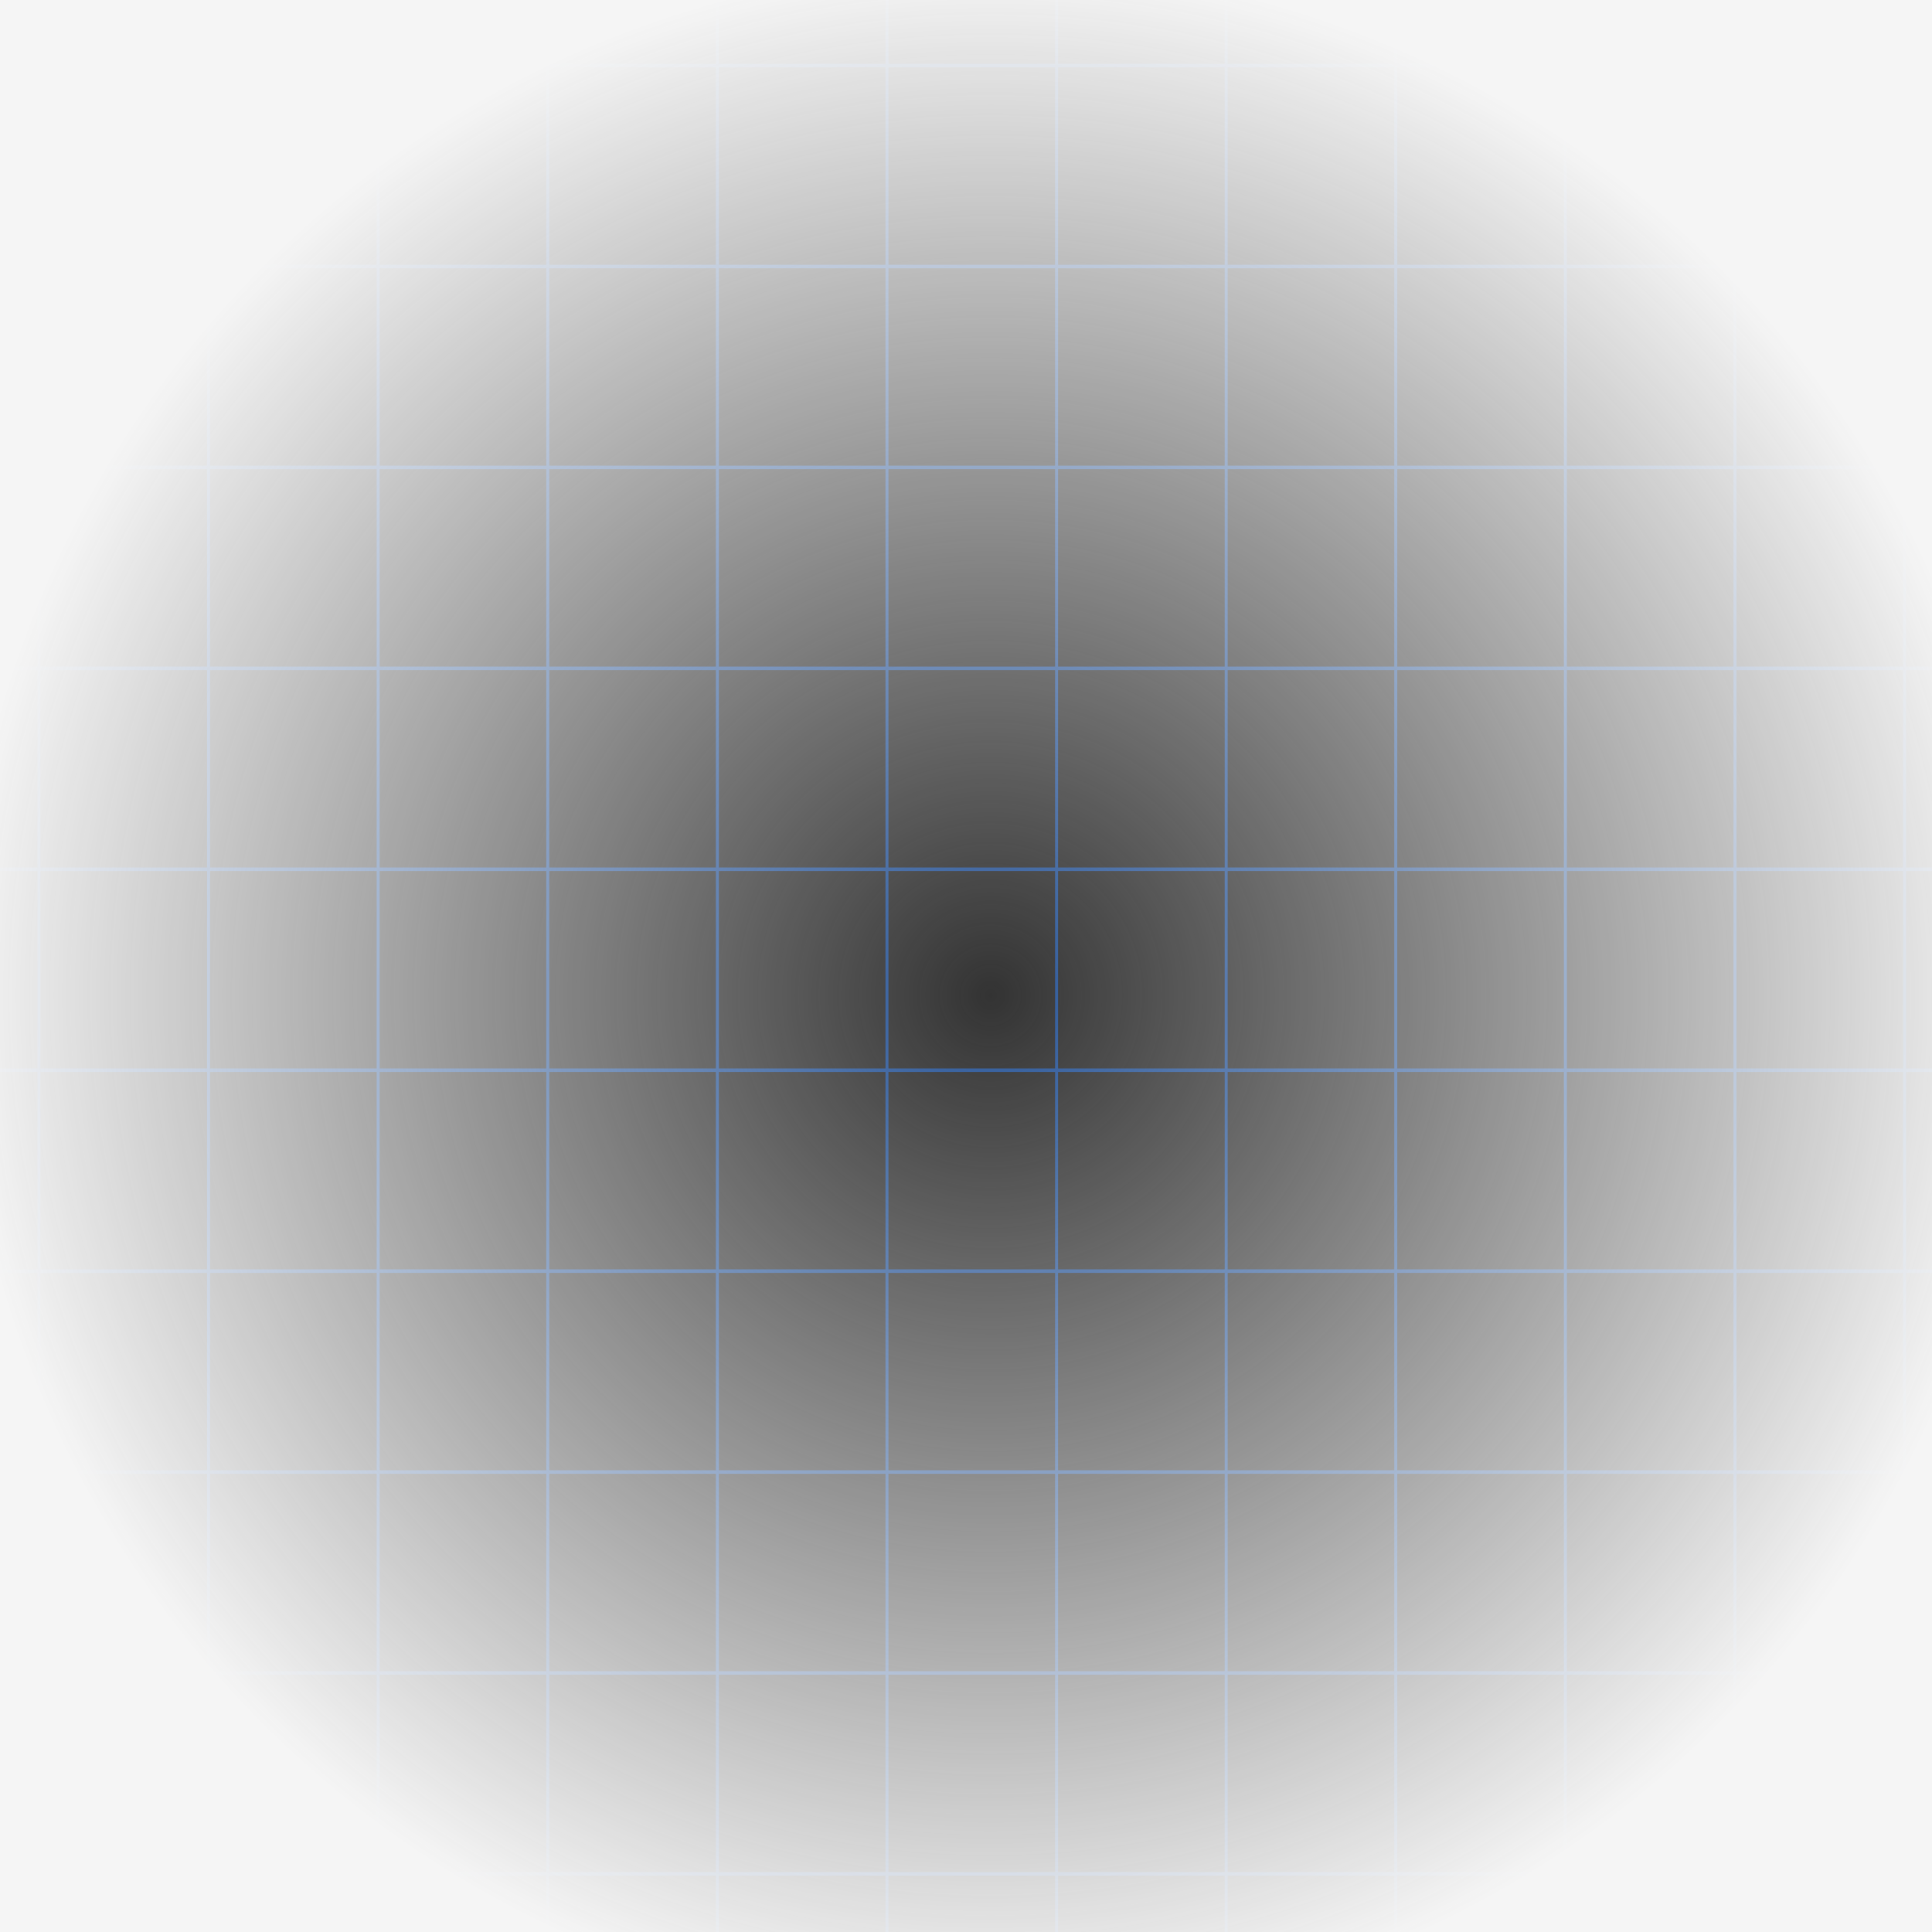 <svg width="692" height="692" viewBox="0 0 692 692" fill="none" xmlns="http://www.w3.org/2000/svg">
<rect x="0" y="0" width="692" height="692" fill="#333333" stroke="none"/>
<g clip-path="url(#clip0_45_12)">
<path opacity="0.5" d="M382.714 1020.27H-585V1019.01H-533.311V959.667H-583.934V958.404H-533.311V887.702H-583.934V886.44H-533.311V815.737H-583.934V814.475H-533.311V743.773H-583.934V742.51H-533.311V671.808H-583.934V670.546H-533.311V599.844H-583.934V598.581H-533.311V527.879H-583.934V526.617H-533.311V455.914H-583.934V454.652H-533.311V383.95H-583.934V382.687H-533.311V311.985H-583.934V310.723H-533.311V240.021H-583.934V238.758H-533.311V168.056H-583.934V166.794H-533.311V96.091H-583.934V94.829H-533.311V24.127H-583.934V22.864H-533.311V-47.838H-583.934V-49.1H-533.311V-119.802H-583.934V-121.065H-533.311V-191.767H-583.934V-193.029H-533.311V-253H-532.245V-193.029H-472.563V-253H-471.497V-193.029H-411.815V-253H-410.749V-193.029H-351.067V-253H-350.001V-193.029H-290.319V-253H-289.253V-193.029H-229.571V-253H-228.505V-193.029H-168.823V-253H-167.757V-193.029H-108.074V-253H-107.009V-193.029H-47.326V-253H-46.261V-193.029H13.422V-253H14.487V-193.029H74.17V-253H75.236V-193.029H134.918V-253H135.984V-193.029H195.666V-253H196.732V-193.029H256.414V-253H257.48V-193.029H317.162V-253H318.228V-193.029H377.91V-253H378.976V-193.029H438.658V-253H439.724V-193.029H499.406V-253H500.472V-193.029H560.154V-253H561.22V-193.029H620.902V-253H621.968V-193.029H681.65V-253H682.716V-193.029H742.398V-253H743.464V-193.029H803.146V-253H804.212V-193.029H863.894V-253H864.96V-193.029H924.642V-253H925.708V-193.029H985.391V-253H986.456V-193.029H1046.14V-253H1047.2V-193.029H1106.89V-253H1107.95V-193.029H1167.63V-253H1168.7V-193.029H1228.38V-253H1229.45V-193.029H1289.13V-253H1290.2V-193.029H1349.88V-253H1350.94V-193.029H1410.63V-253H1411.69V-193.029H1462.4V-191.767H1411.69V-121.065H1462.4V-119.802H1411.69V-49.1H1462.4V-47.838H1411.69V22.864H1462.4V24.127H1411.69V94.829H1462.4V96.091H1411.69V166.794H1462.4V168.056H1411.69V238.758H1462.4V240.021H1411.69V310.723H1462.4V311.985H1411.69V382.687H1462.4V383.95H1411.69V454.652H1462.4V455.914H1411.69V526.617H1462.4V527.879H1411.69V598.581H1462.4V599.844H1411.69V670.546H1462.4V671.808H1411.69V742.51H1462.4V743.773H1411.69V814.475H1462.4V815.737H1411.69V886.44H1462.4V887.702H1411.69V958.404H1462.4V959.667H1411.69V1019.01H1461.33V1020.27H382.714ZM1410.63 1019.01V959.667H1350.94V1019.01H1410.63ZM1349.88 1019.01V959.667H1290.2V1019.01H1349.88ZM1289.13 1019.01V959.667H1229.45V1019.01H1289.13ZM1228.38 1019.01V959.667H1168.7V1019.01H1228.38ZM1167.63 1019.01V959.667H1107.95V1019.01H1167.63ZM1106.89 1019.01V959.667H1047.2V1019.01H1106.89ZM1046.14 1019.01V959.667H986.455V1019.01H1046.14ZM985.389 1019.01V959.667H925.707V1019.01H985.389ZM924.641 1019.01V959.667H864.959V1019.01H924.641ZM863.893 1019.01V959.667H804.211V1019.01H863.893ZM803.145 1019.01V959.667H743.463V1019.01H803.145ZM742.397 1019.01V959.667H682.715V1019.01H742.397ZM681.649 1019.01V959.667H621.967V1019.01H681.649ZM620.901 1019.01V959.667H561.219V1019.01H620.901ZM560.153 1019.01V959.667H500.471V1019.01H560.153ZM499.405 1019.01V959.667H439.723V1019.01H499.405ZM438.657 1019.01V959.667H378.975V1019.01H438.657ZM377.909 1019.01V959.667H318.227V1019.01H377.909ZM317.161 1019.01V959.667H257.479V1019.01H317.161ZM256.413 1019.01V959.667H196.731V1019.01H256.413ZM195.665 1019.01V959.667H135.982V1019.01H195.665ZM134.917 1019.01V959.667H75.234V1019.01H134.917ZM74.169 1019.01V959.667H14.486V1019.01H74.169ZM13.421 1019.01V959.667H-46.262V1019.01H13.421ZM-47.328 1019.01V959.667H-107.01V1019.01H-47.328ZM-108.076 1019.01V959.667H-167.758V1019.01H-108.076ZM-168.824 1019.01V959.667H-228.506V1019.01H-168.824ZM-229.572 1019.01V959.667H-289.254V1019.01H-229.572ZM-290.32 1019.01V959.667H-350.002V1019.01H-290.32ZM-351.068 1019.01V959.667H-410.75V1019.01H-351.068ZM-411.816 1019.01V959.667H-471.498V1019.01H-411.816ZM-472.564 1019.01V959.667H-532.246V1019.01H-472.564ZM1410.63 958.404V887.702H1350.94V958.404H1410.63ZM1349.88 958.404V887.702H1290.2V958.404H1349.88ZM1289.13 958.404V887.702H1229.45V958.404H1289.13ZM1228.38 958.404V887.702H1168.7V958.404H1228.38ZM1167.63 958.404V887.702H1107.95V958.404H1167.63ZM1106.89 958.404V887.702H1047.2V958.404H1106.89ZM1046.14 958.404V887.702H986.455V958.404H1046.14ZM985.389 958.404V887.702H925.707V958.404H985.389ZM924.641 958.404V887.702H864.959V958.404H924.641ZM863.893 958.404V887.702H804.211V958.404H863.893ZM803.145 958.404V887.702H743.463V958.404H803.145ZM742.397 958.404V887.702H682.715V958.404H742.397ZM681.649 958.404V887.702H621.967V958.404H681.649ZM620.901 958.404V887.702H561.219V958.404H620.901ZM560.153 958.404V887.702H500.471V958.404H560.153ZM499.405 958.404V887.702H439.723V958.404H499.405ZM438.657 958.404V887.702H378.975V958.404H438.657ZM377.909 958.404V887.702H318.227V958.404H377.909ZM317.161 958.404V887.702H257.479V958.404H317.161ZM256.413 958.404V887.702H196.731V958.404H256.413ZM195.665 958.404V887.702H135.982V958.404H195.665ZM134.917 958.404V887.702H75.234V958.404H134.917ZM74.169 958.404V887.702H14.486V958.404H74.169ZM13.421 958.404V887.702H-46.262V958.404H13.421ZM-47.328 958.404V887.702H-107.01V958.404H-47.328ZM-108.076 958.404V887.702H-167.758V958.404H-108.076ZM-168.824 958.404V887.702H-228.506V958.404H-168.824ZM-229.572 958.404V887.702H-289.254V958.404H-229.572ZM-290.32 958.404V887.702H-350.002V958.404H-290.32ZM-351.068 958.404V887.702H-410.75V958.404H-351.068ZM-411.816 958.404V887.702H-471.498V958.404H-411.816ZM-472.564 958.404V887.702H-532.246V958.404H-472.564ZM1410.63 886.44V815.737H1350.94V886.44H1410.63ZM1349.88 886.44V815.737H1290.2V886.44H1349.88ZM1289.13 886.44V815.737H1229.45V886.44H1289.13ZM1228.38 886.44V815.737H1168.7V886.44H1228.38ZM1167.63 886.44V815.737H1107.95V886.44H1167.63ZM1106.89 886.44V815.737H1047.2V886.44H1106.89ZM1046.14 886.44V815.737H986.455V886.44H1046.14ZM985.389 886.44V815.737H925.707V886.44H985.389ZM924.641 886.44V815.737H864.959V886.44H924.641ZM863.893 886.44V815.737H804.211V886.44H863.893ZM803.145 886.44V815.737H743.463V886.44H803.145ZM742.397 886.44V815.737H682.715V886.44H742.397ZM681.649 886.44V815.737H621.967V886.44H681.649ZM620.901 886.44V815.737H561.219V886.44H620.901ZM560.153 886.44V815.737H500.471V886.44H560.153ZM499.405 886.44V815.737H439.723V886.44H499.405ZM438.657 886.44V815.737H378.975V886.44H438.657ZM377.909 886.44V815.737H318.227V886.44H377.909ZM317.161 886.44V815.737H257.479V886.44H317.161ZM256.413 886.44V815.737H196.731V886.44H256.413ZM195.665 886.44V815.737H135.982V886.44H195.665ZM134.917 886.44V815.737H75.234V886.44H134.917ZM74.169 886.44V815.737H14.486V886.44H74.169ZM13.421 886.44V815.737H-46.262V886.44H13.421ZM-47.328 886.44V815.737H-107.01V886.44H-47.328ZM-108.076 886.44V815.737H-167.758V886.44H-108.076ZM-168.824 886.44V815.737H-228.506V886.44H-168.824ZM-229.572 886.44V815.737H-289.254V886.44H-229.572ZM-290.32 886.44V815.737H-350.002V886.44H-290.32ZM-351.068 886.44V815.737H-410.75V886.44H-351.068ZM-411.816 886.44V815.737H-471.498V886.44H-411.816ZM-472.564 886.44V815.737H-532.246V886.44H-472.564ZM1410.63 814.475V743.773H1350.94V814.475H1410.63ZM1349.88 814.475V743.773H1290.2V814.475H1349.88ZM1289.13 814.475V743.773H1229.45V814.475H1289.13ZM1228.38 814.475V743.773H1168.7V814.475H1228.38ZM1167.63 814.475V743.773H1107.95V814.475H1167.63ZM1106.89 814.475V743.773H1047.2V814.475H1106.89ZM1046.14 814.475V743.773H986.455V814.475H1046.14ZM985.389 814.475V743.773H925.707V814.475H985.389ZM924.641 814.475V743.773H864.959V814.475H924.641ZM863.893 814.475V743.773H804.211V814.475H863.893ZM803.145 814.475V743.773H743.463V814.475H803.145ZM742.397 814.475V743.773H682.715V814.475H742.397ZM681.649 814.475V743.773H621.967V814.475H681.649ZM620.901 814.475V743.773H561.219V814.475H620.901ZM560.153 814.475V743.773H500.471V814.475H560.153ZM499.405 814.475V743.773H439.723V814.475H499.405ZM438.657 814.475V743.773H378.975V814.475H438.657ZM377.909 814.475V743.773H318.227V814.475H377.909ZM317.161 814.475V743.773H257.479V814.475H317.161ZM256.413 814.475V743.773H196.731V814.475H256.413ZM195.665 814.475V743.773H135.982V814.475H195.665ZM134.917 814.475V743.773H75.234V814.475H134.917ZM74.169 814.475V743.773H14.486V814.475H74.169ZM13.421 814.475V743.773H-46.262V814.475H13.421ZM-47.328 814.475V743.773H-107.01V814.475H-47.328ZM-108.076 814.475V743.773H-167.758V814.475H-108.076ZM-168.824 814.475V743.773H-228.506V814.475H-168.824ZM-229.572 814.475V743.773H-289.254V814.475H-229.572ZM-290.32 814.475V743.773H-350.002V814.475H-290.32ZM-351.068 814.475V743.773H-410.75V814.475H-351.068ZM-411.816 814.475V743.773H-471.498V814.475H-411.816ZM-472.564 814.475V743.773H-532.246V814.475H-472.564ZM1410.63 742.51V671.808H1350.94V742.51H1410.63ZM1349.88 742.51V671.808H1290.2V742.51H1349.88ZM1289.13 742.51V671.808H1229.45V742.51H1289.13ZM1228.38 742.51V671.808H1168.7V742.51H1228.38ZM1167.63 742.51V671.808H1107.95V742.51H1167.63ZM1106.89 742.51V671.808H1047.2V742.51H1106.89ZM1046.14 742.51V671.808H986.455V742.51H1046.14ZM985.389 742.51V671.808H925.707V742.51H985.389ZM924.641 742.51V671.808H864.959V742.51H924.641ZM863.893 742.51V671.808H804.211V742.51H863.893ZM803.145 742.51V671.808H743.463V742.51H803.145ZM742.397 742.51V671.808H682.715V742.51H742.397ZM681.649 742.51V671.808H621.967V742.51H681.649ZM620.901 742.51V671.808H561.219V742.51H620.901ZM560.153 742.51V671.808H500.471V742.51H560.153ZM499.405 742.51V671.808H439.723V742.51H499.405ZM438.657 742.51V671.808H378.975V742.51H438.657ZM377.909 742.51V671.808H318.227V742.51H377.909ZM317.161 742.51V671.808H257.479V742.51H317.161ZM256.413 742.51V671.808H196.731V742.51H256.413ZM195.665 742.51V671.808H135.982V742.51H195.665ZM134.917 742.51V671.808H75.234V742.51H134.917ZM74.169 742.51V671.808H14.486V742.51H74.169ZM13.421 742.51V671.808H-46.262V742.51H13.421ZM-47.328 742.51V671.808H-107.01V742.51H-47.328ZM-108.076 742.51V671.808H-167.758V742.51H-108.076ZM-168.824 742.51V671.808H-228.506V742.51H-168.824ZM-229.572 742.51V671.808H-289.254V742.51H-229.572ZM-290.32 742.51V671.808H-350.002V742.51H-290.32ZM-351.068 742.51V671.808H-410.75V742.51H-351.068ZM-411.816 742.51V671.808H-471.498V742.51H-411.816ZM-472.564 742.51V671.808H-532.246V742.51H-472.564ZM1410.63 670.546V599.844H1350.94V670.546H1410.63ZM1349.88 670.546V599.844H1290.2V670.546H1349.88ZM1289.13 670.546V599.844H1229.45V670.546H1289.13ZM1228.38 670.546V599.844H1168.7V670.546H1228.38ZM1167.63 670.546V599.844H1107.95V670.546H1167.63ZM1106.89 670.546V599.844H1047.2V670.546H1106.89ZM1046.14 670.546V599.844H986.455V670.546H1046.14ZM985.389 670.546V599.844H925.707V670.546H985.389ZM924.641 670.546V599.844H864.959V670.546H924.641ZM863.893 670.546V599.844H804.211V670.546H863.893ZM803.145 670.546V599.844H743.463V670.546H803.145ZM742.397 670.546V599.844H682.715V670.546H742.397ZM681.649 670.546V599.844H621.967V670.546H681.649ZM620.901 670.546V599.844H561.219V670.546H620.901ZM560.153 670.546V599.844H500.471V670.546H560.153ZM499.405 670.546V599.844H439.723V670.546H499.405ZM438.657 670.546V599.844H378.975V670.546H438.657ZM377.909 670.546V599.844H318.227V670.546H377.909ZM317.161 670.546V599.844H257.479V670.546H317.161ZM256.413 670.546V599.844H196.731V670.546H256.413ZM195.665 670.546V599.844H135.982V670.546H195.665ZM134.917 670.546V599.844H75.234V670.546H134.917ZM74.169 670.546V599.844H14.486V670.546H74.169ZM13.421 670.546V599.844H-46.262V670.546H13.421ZM-47.328 670.546V599.844H-107.01V670.546H-47.328ZM-108.076 670.546V599.844H-167.758V670.546H-108.076ZM-168.824 670.546V599.844H-228.506V670.546H-168.824ZM-229.572 670.546V599.844H-289.254V670.546H-229.572ZM-290.32 670.546V599.844H-350.002V670.546H-290.32ZM-351.068 670.546V599.844H-410.75V670.546H-351.068ZM-411.816 670.546V599.844H-471.498V670.546H-411.816ZM-472.564 670.546V599.844H-532.246V670.546H-472.564ZM1410.63 598.581V527.879H1350.94V598.581H1410.63ZM1349.88 598.581V527.879H1290.2V598.581H1349.88ZM1289.13 598.581V527.879H1229.45V598.581H1289.13ZM1228.38 598.581V527.879H1168.7V598.581H1228.38ZM1167.63 598.581V527.879H1107.95V598.581H1167.63ZM1106.89 598.581V527.879H1047.2V598.581H1106.89ZM1046.14 598.581V527.879H986.455V598.581H1046.14ZM985.389 598.581V527.879H925.707V598.581H985.389ZM924.641 598.581V527.879H864.959V598.581H924.641ZM863.893 598.581V527.879H804.211V598.581H863.893ZM803.145 598.581V527.879H743.463V598.581H803.145ZM742.397 598.581V527.879H682.715V598.581H742.397ZM681.649 598.581V527.879H621.967V598.581H681.649ZM620.901 598.581V527.879H561.219V598.581H620.901ZM560.153 598.581V527.879H500.471V598.581H560.153ZM499.405 598.581V527.879H439.723V598.581H499.405ZM438.657 598.581V527.879H378.975V598.581H438.657ZM377.909 598.581V527.879H318.227V598.581H377.909ZM317.161 598.581V527.879H257.479V598.581H317.161ZM256.413 598.581V527.879H196.731V598.581H256.413ZM195.665 598.581V527.879H135.982V598.581H195.665ZM134.917 598.581V527.879H75.234V598.581H134.917ZM74.169 598.581V527.879H14.486V598.581H74.169ZM13.421 598.581V527.879H-46.262V598.581H13.421ZM-47.328 598.581V527.879H-107.01V598.581H-47.328ZM-108.076 598.581V527.879H-167.758V598.581H-108.076ZM-168.824 598.581V527.879H-228.506V598.581H-168.824ZM-229.572 598.581V527.879H-289.254V598.581H-229.572ZM-290.32 598.581V527.879H-350.002V598.581H-290.32ZM-351.068 598.581V527.879H-410.75V598.581H-351.068ZM-411.816 598.581V527.879H-471.498V598.581H-411.816ZM-472.564 598.581V527.879H-532.246V598.581H-472.564ZM1410.63 526.617V455.914H1350.94V526.617H1410.63ZM1349.88 526.617V455.914H1290.2V526.617H1349.88ZM1289.13 526.617V455.914H1229.45V526.617H1289.13ZM1228.38 526.617V455.914H1168.7V526.617H1228.38ZM1167.63 526.617V455.914H1107.95V526.617H1167.63ZM1106.89 526.617V455.914H1047.2V526.617H1106.89ZM1046.14 526.617V455.914H986.455V526.617H1046.14ZM985.389 526.617V455.914H925.707V526.617H985.389ZM924.641 526.617V455.914H864.959V526.617H924.641ZM863.893 526.617V455.914H804.211V526.617H863.893ZM803.145 526.617V455.914H743.463V526.617H803.145ZM742.397 526.617V455.914H682.715V526.617H742.397ZM681.649 526.617V455.914H621.967V526.617H681.649ZM620.901 526.617V455.914H561.219V526.617H620.901ZM560.153 526.617V455.914H500.471V526.617H560.153ZM499.405 526.617V455.914H439.723V526.617H499.405ZM438.657 526.617V455.914H378.975V526.617H438.657ZM377.909 526.617V455.914H318.227V526.617H377.909ZM317.161 526.617V455.914H257.479V526.617H317.161ZM256.413 526.617V455.914H196.731V526.617H256.413ZM195.665 526.617V455.914H135.982V526.617H195.665ZM134.917 526.617V455.914H75.234V526.617H134.917ZM74.169 526.617V455.914H14.486V526.617H74.169ZM13.421 526.617V455.914H-46.262V526.617H13.421ZM-47.328 526.617V455.914H-107.01V526.617H-47.328ZM-108.076 526.617V455.914H-167.758V526.617H-108.076ZM-168.824 526.617V455.914H-228.506V526.617H-168.824ZM-229.572 526.617V455.914H-289.254V526.617H-229.572ZM-290.32 526.617V455.914H-350.002V526.617H-290.32ZM-351.068 526.617V455.914H-410.75V526.617H-351.068ZM-411.816 526.617V455.914H-471.498V526.617H-411.816ZM-472.564 526.617V455.914H-532.246V526.617H-472.564ZM1410.63 454.652V383.95H1350.94V454.652H1410.63ZM1349.88 454.652V383.95H1290.2V454.652H1349.88ZM1289.13 454.652V383.95H1229.45V454.652H1289.13ZM1228.38 454.652V383.95H1168.7V454.652H1228.38ZM1167.63 454.652V383.95H1107.95V454.652H1167.63ZM1106.89 454.652V383.95H1047.2V454.652H1106.89ZM1046.14 454.652V383.95H986.455V454.652H1046.14ZM985.389 454.652V383.95H925.707V454.652H985.389ZM924.641 454.652V383.95H864.959V454.652H924.641ZM863.893 454.652V383.95H804.211V454.652H863.893ZM803.145 454.652V383.95H743.463V454.652H803.145ZM742.397 454.652V383.95H682.715V454.652H742.397ZM681.649 454.652V383.95H621.967V454.652H681.649ZM620.901 454.652V383.95H561.219V454.652H620.901ZM560.153 454.652V383.95H500.471V454.652H560.153ZM499.405 454.652V383.95H439.723V454.652H499.405ZM438.657 454.652V383.95H378.975V454.652H438.657ZM377.909 454.652V383.95H318.227V454.652H377.909ZM317.161 454.652V383.95H257.479V454.652H317.161ZM256.413 454.652V383.95H196.731V454.652H256.413ZM195.665 454.652V383.95H135.982V454.652H195.665ZM134.917 454.652V383.95H75.234V454.652H134.917ZM74.169 454.652V383.95H14.486V454.652H74.169ZM13.421 454.652V383.95H-46.262V454.652H13.421ZM-47.328 454.652V383.95H-107.01V454.652H-47.328ZM-108.076 454.652V383.95H-167.758V454.652H-108.076ZM-168.824 454.652V383.95H-228.506V454.652H-168.824ZM-229.572 454.652V383.95H-289.254V454.652H-229.572ZM-290.32 454.652V383.95H-350.002V454.652H-290.32ZM-351.068 454.652V383.95H-410.75V454.652H-351.068ZM-411.816 454.652V383.95H-471.498V454.652H-411.816ZM-472.564 454.652V383.95H-532.246V454.652H-472.564ZM1410.63 382.687V311.985H1350.94V382.687H1410.63ZM1349.88 382.687V311.985H1290.2V382.687H1349.88ZM1289.13 382.687V311.985H1229.45V382.687H1289.13ZM1228.38 382.687V311.985H1168.7V382.687H1228.38ZM1167.63 382.687V311.985H1107.95V382.687H1167.63ZM1106.89 382.687V311.985H1047.2V382.687H1106.89ZM1046.14 382.687V311.985H986.455V382.687H1046.14ZM985.389 382.687V311.985H925.707V382.687H985.389ZM924.641 382.687V311.985H864.959V382.687H924.641ZM863.893 382.687V311.985H804.211V382.687H863.893ZM803.145 382.687V311.985H743.463V382.687H803.145ZM742.397 382.687V311.985H682.715V382.687H742.397ZM681.649 382.687V311.985H621.967V382.687H681.649ZM620.901 382.687V311.985H561.219V382.687H620.901ZM560.153 382.687V311.985H500.471V382.687H560.153ZM499.405 382.687V311.985H439.723V382.687H499.405ZM438.657 382.687V311.985H378.975V382.687H438.657ZM377.909 382.687V311.985H318.227V382.687H377.909ZM317.161 382.687V311.985H257.479V382.687H317.161ZM256.413 382.687V311.985H196.731V382.687H256.413ZM195.665 382.687V311.985H135.982V382.687H195.665ZM134.917 382.687V311.985H75.234V382.687H134.917ZM74.169 382.687V311.985H14.486V382.687H74.169ZM13.421 382.687V311.985H-46.262V382.687H13.421ZM-47.328 382.687V311.985H-107.01V382.687H-47.328ZM-108.076 382.687V311.985H-167.758V382.687H-108.076ZM-168.824 382.687V311.985H-228.506V382.687H-168.824ZM-229.572 382.687V311.985H-289.254V382.687H-229.572ZM-290.32 382.687V311.985H-350.002V382.687H-290.32ZM-351.068 382.687V311.985H-410.75V382.687H-351.068ZM-411.816 382.687V311.985H-471.498V382.687H-411.816ZM-472.564 382.687V311.985H-532.246V382.687H-472.564ZM1410.63 310.723V240.021H1350.94V310.723H1410.63ZM1349.88 310.723V240.021H1290.2V310.723H1349.88ZM1289.13 310.723V240.021H1229.45V310.723H1289.13ZM1228.38 310.723V240.021H1168.7V310.723H1228.38ZM1167.63 310.723V240.021H1107.95V310.723H1167.63ZM1106.89 310.723V240.021H1047.2V310.723H1106.89ZM1046.14 310.723V240.021H986.455V310.723H1046.14ZM985.389 310.723V240.021H925.707V310.723H985.389ZM924.641 310.723V240.021H864.959V310.723H924.641ZM863.893 310.723V240.021H804.211V310.723H863.893ZM803.145 310.723V240.021H743.463V310.723H803.145ZM742.397 310.723V240.021H682.715V310.723H742.397ZM681.649 310.723V240.021H621.967V310.723H681.649ZM620.901 310.723V240.021H561.219V310.723H620.901ZM560.153 310.723V240.021H500.471V310.723H560.153ZM499.405 310.723V240.021H439.723V310.723H499.405ZM438.657 310.723V240.021H378.975V310.723H438.657ZM377.909 310.723V240.021H318.227V310.723H377.909ZM317.161 310.723V240.021H257.479V310.723H317.161ZM256.413 310.723V240.021H196.731V310.723H256.413ZM195.665 310.723V240.021H135.982V310.723H195.665ZM134.917 310.723V240.021H75.234V310.723H134.917ZM74.169 310.723V240.021H14.486V310.723H74.169ZM13.421 310.723V240.021H-46.262V310.723H13.421ZM-47.328 310.723V240.021H-107.01V310.723H-47.328ZM-108.076 310.723V240.021H-167.758V310.723H-108.076ZM-168.824 310.723V240.021H-228.506V310.723H-168.824ZM-229.572 310.723V240.021H-289.254V310.723H-229.572ZM-290.32 310.723V240.021H-350.002V310.723H-290.32ZM-351.068 310.723V240.021H-410.75V310.723H-351.068ZM-411.816 310.723V240.021H-471.498V310.723H-411.816ZM-472.564 310.723V240.021H-532.246V310.723H-472.564ZM1410.63 238.758V168.056H1350.94V238.758H1410.63ZM1349.88 238.758V168.056H1290.2V238.758H1349.88ZM1289.13 238.758V168.056H1229.45V238.758H1289.13ZM1228.38 238.758V168.056H1168.7V238.758H1228.38ZM1167.63 238.758V168.056H1107.95V238.758H1167.63ZM1106.89 238.758V168.056H1047.2V238.758H1106.89ZM1046.14 238.758V168.056H986.455V238.758H1046.14ZM985.389 238.758V168.056H925.707V238.758H985.389ZM924.641 238.758V168.056H864.959V238.758H924.641ZM863.893 238.758V168.056H804.211V238.758H863.893ZM803.145 238.758V168.056H743.463V238.758H803.145ZM742.397 238.758V168.056H682.715V238.758H742.397ZM681.649 238.758V168.056H621.967V238.758H681.649ZM620.901 238.758V168.056H561.219V238.758H620.901ZM560.153 238.758V168.056H500.471V238.758H560.153ZM499.405 238.758V168.056H439.723V238.758H499.405ZM438.657 238.758V168.056H378.975V238.758H438.657ZM377.909 238.758V168.056H318.227V238.758H377.909ZM317.161 238.758V168.056H257.479V238.758H317.161ZM256.413 238.758V168.056H196.731V238.758H256.413ZM195.665 238.758V168.056H135.982V238.758H195.665ZM134.917 238.758V168.056H75.234V238.758H134.917ZM74.169 238.758V168.056H14.486V238.758H74.169ZM13.421 238.758V168.056H-46.262V238.758H13.421ZM-47.328 238.758V168.056H-107.01V238.758H-47.328ZM-108.076 238.758V168.056H-167.758V238.758H-108.076ZM-168.824 238.758V168.056H-228.506V238.758H-168.824ZM-229.572 238.758V168.056H-289.254V238.758H-229.572ZM-290.32 238.758V168.056H-350.002V238.758H-290.32ZM-351.068 238.758V168.056H-410.75V238.758H-351.068ZM-411.816 238.758V168.056H-471.498V238.758H-411.816ZM-472.564 238.758V168.056H-532.246V238.758H-472.564ZM1410.63 166.794V96.091H1350.94V166.794H1410.63ZM1349.88 166.794V96.091H1290.2V166.794H1349.88ZM1289.13 166.794V96.091H1229.45V166.794H1289.13ZM1228.38 166.794V96.091H1168.7V166.794H1228.38ZM1167.63 166.794V96.091H1107.95V166.794H1167.63ZM1106.89 166.794V96.091H1047.2V166.794H1106.89ZM1046.14 166.794V96.091H986.455V166.794H1046.14ZM985.389 166.794V96.091H925.707V166.794H985.389ZM924.641 166.794V96.091H864.959V166.794H924.641ZM863.893 166.794V96.091H804.211V166.794H863.893ZM803.145 166.794V96.091H743.463V166.794H803.145ZM742.397 166.794V96.091H682.715V166.794H742.397ZM681.649 166.794V96.091H621.967V166.794H681.649ZM620.901 166.794V96.091H561.219V166.794H620.901ZM560.153 166.794V96.091H500.471V166.794H560.153ZM499.405 166.794V96.091H439.723V166.794H499.405ZM438.657 166.794V96.091H378.975V166.794H438.657ZM377.909 166.794V96.091H318.227V166.794H377.909ZM317.161 166.794V96.091H257.479V166.794H317.161ZM256.413 166.794V96.091H196.731V166.794H256.413ZM195.665 166.794V96.091H135.982V166.794H195.665ZM134.917 166.794V96.091H75.234V166.794H134.917ZM74.169 166.794V96.091H14.486V166.794H74.169ZM13.421 166.794V96.091H-46.262V166.794H13.421ZM-47.328 166.794V96.091H-107.01V166.794H-47.328ZM-108.076 166.794V96.091H-167.758V166.794H-108.076ZM-168.824 166.794V96.091H-228.506V166.794H-168.824ZM-229.572 166.794V96.091H-289.254V166.794H-229.572ZM-290.32 166.794V96.091H-350.002V166.794H-290.32ZM-351.068 166.794V96.091H-410.75V166.794H-351.068ZM-411.816 166.794V96.091H-471.498V166.794H-411.816ZM-472.564 166.794V96.091H-532.246V166.794H-472.564ZM1410.63 94.829V24.127H1350.94V94.829H1410.63ZM1349.88 94.829V24.127H1290.2V94.829H1349.88ZM1289.13 94.829V24.127H1229.45V94.829H1289.13ZM1228.38 94.829V24.127H1168.7V94.829H1228.38ZM1167.63 94.829V24.127H1107.95V94.829H1167.63ZM1106.89 94.829V24.127H1047.2V94.829H1106.89ZM1046.14 94.829V24.127H986.455V94.829H1046.14ZM985.389 94.829V24.127H925.707V94.829H985.389ZM924.641 94.829V24.127H864.959V94.829H924.641ZM863.893 94.829V24.127H804.211V94.829H863.893ZM803.145 94.829V24.127H743.463V94.829H803.145ZM742.397 94.829V24.127H682.715V94.829H742.397ZM681.649 94.829V24.127H621.967V94.829H681.649ZM620.901 94.829V24.127H561.219V94.829H620.901ZM560.153 94.829V24.127H500.471V94.829H560.153ZM499.405 94.829V24.127H439.723V94.829H499.405ZM438.657 94.829V24.127H378.975V94.829H438.657ZM377.909 94.829V24.127H318.227V94.829H377.909ZM317.161 94.829V24.127H257.479V94.829H317.161ZM256.413 94.829V24.127H196.731V94.829H256.413ZM195.665 94.829V24.127H135.982V94.829H195.665ZM134.917 94.829V24.127H75.234V94.829H134.917ZM74.169 94.829V24.127H14.486V94.829H74.169ZM13.421 94.829V24.127H-46.262V94.829H13.421ZM-47.328 94.829V24.127H-107.01V94.829H-47.328ZM-108.076 94.829V24.127H-167.758V94.829H-108.076ZM-168.824 94.829V24.127H-228.506V94.829H-168.824ZM-229.572 94.829V24.127H-289.254V94.829H-229.572ZM-290.32 94.829V24.127H-350.002V94.829H-290.32ZM-351.068 94.829V24.127H-410.75V94.829H-351.068ZM-411.816 94.829V24.127H-471.498V94.829H-411.816ZM-472.564 94.829V24.127H-532.246V94.829H-472.564ZM1410.63 22.864V-47.838H1350.94V22.864H1410.63ZM1349.88 22.864V-47.838H1290.2V22.864H1349.88ZM1289.13 22.864V-47.838H1229.45V22.864H1289.13ZM1228.38 22.864V-47.838H1168.7V22.864H1228.38ZM1167.63 22.864V-47.838H1107.95V22.864H1167.63ZM1106.89 22.864V-47.838H1047.2V22.864H1106.89ZM1046.14 22.864V-47.838H986.455V22.864H1046.14ZM985.389 22.864V-47.838H925.707V22.864H985.389ZM924.641 22.864V-47.838H864.959V22.864H924.641ZM863.893 22.864V-47.838H804.211V22.864H863.893ZM803.145 22.864V-47.838H743.463V22.864H803.145ZM742.397 22.864V-47.838H682.715V22.864H742.397ZM681.649 22.864V-47.838H621.967V22.864H681.649ZM620.901 22.864V-47.838H561.219V22.864H620.901ZM560.153 22.864V-47.838H500.471V22.864H560.153ZM499.405 22.864V-47.838H439.723V22.864H499.405ZM438.657 22.864V-47.838H378.975V22.864H438.657ZM377.909 22.864V-47.838H318.227V22.864H377.909ZM317.161 22.864V-47.838H257.479V22.864H317.161ZM256.413 22.864V-47.838H196.731V22.864H256.413ZM195.665 22.864V-47.838H135.982V22.864H195.665ZM134.917 22.864V-47.838H75.234V22.864H134.917ZM74.169 22.864V-47.838H14.486V22.864H74.169ZM13.421 22.864V-47.838H-46.262V22.864H13.421ZM-47.328 22.864V-47.838H-107.01V22.864H-47.328ZM-108.076 22.864V-47.838H-167.758V22.864H-108.076ZM-168.824 22.864V-47.838H-228.506V22.864H-168.824ZM-229.572 22.864V-47.838H-289.254V22.864H-229.572ZM-290.32 22.864V-47.838H-350.002V22.864H-290.32ZM-351.068 22.864V-47.838H-410.75V22.864H-351.068ZM-411.816 22.864V-47.838H-471.498V22.864H-411.816ZM-472.564 22.864V-47.838H-532.246V22.864H-472.564ZM1410.63 -49.1V-119.802H1350.94V-49.1H1410.63ZM1349.88 -49.1V-119.802H1290.2V-49.1H1349.88ZM1289.13 -49.1V-119.802H1229.45V-49.1H1289.13ZM1228.38 -49.1V-119.802H1168.7V-49.1H1228.38ZM1167.63 -49.1V-119.802H1107.95V-49.1H1167.63ZM1106.89 -49.1V-119.802H1047.2V-49.1H1106.89ZM1046.14 -49.1V-119.802H986.455V-49.1H1046.14ZM985.389 -49.1V-119.802H925.707V-49.1H985.389ZM924.641 -49.1V-119.802H864.959V-49.1H924.641ZM863.893 -49.1V-119.802H804.211V-49.1H863.893ZM803.145 -49.1V-119.802H743.463V-49.1H803.145ZM742.397 -49.1V-119.802H682.715V-49.1H742.397ZM681.649 -49.1V-119.802H621.967V-49.1H681.649ZM620.901 -49.1V-119.802H561.219V-49.1H620.901ZM560.153 -49.1V-119.802H500.471V-49.1H560.153ZM499.405 -49.1V-119.802H439.723V-49.1H499.405ZM438.657 -49.1V-119.802H378.975V-49.1H438.657ZM377.909 -49.1V-119.802H318.227V-49.1H377.909ZM317.161 -49.1V-119.802H257.479V-49.1H317.161ZM256.413 -49.1V-119.802H196.731V-49.1H256.413ZM195.665 -49.1V-119.802H135.982V-49.1H195.665ZM134.917 -49.1V-119.802H75.234V-49.1H134.917ZM74.169 -49.1V-119.802H14.486V-49.1H74.169ZM13.421 -49.1V-119.802H-46.262V-49.1H13.421ZM-47.328 -49.1V-119.802H-107.01V-49.1H-47.328ZM-108.076 -49.1V-119.802H-167.758V-49.1H-108.076ZM-168.824 -49.1V-119.802H-228.506V-49.1H-168.824ZM-229.572 -49.1V-119.802H-289.254V-49.1H-229.572ZM-290.32 -49.1V-119.802H-350.002V-49.1H-290.32ZM-351.068 -49.1V-119.802H-410.75V-49.1H-351.068ZM-411.816 -49.1V-119.802H-471.498V-49.1H-411.816ZM-472.564 -49.1V-119.802H-532.246V-49.1H-472.564ZM1410.63 -121.065V-191.767H1350.94V-121.065H1410.63ZM1349.88 -121.065V-191.767H1290.2V-121.065H1349.88ZM1289.13 -121.065V-191.767H1229.45V-121.065H1289.13ZM1228.38 -121.065V-191.767H1168.7V-121.065H1228.38ZM1167.63 -121.065V-191.767H1107.95V-121.065H1167.63ZM1106.89 -121.065V-191.767H1047.2V-121.065H1106.89ZM1046.14 -121.065V-191.767H986.455V-121.065H1046.14ZM985.389 -121.065V-191.767H925.707V-121.065H985.389ZM924.641 -121.065V-191.767H864.959V-121.065H924.641ZM863.893 -121.065V-191.767H804.211V-121.065H863.893ZM803.145 -121.065V-191.767H743.463V-121.065H803.145ZM742.397 -121.065V-191.767H682.715V-121.065H742.397ZM681.649 -121.065V-191.767H621.967V-121.065H681.649ZM620.901 -121.065V-191.767H561.219V-121.065H620.901ZM560.153 -121.065V-191.767H500.471V-121.065H560.153ZM499.405 -121.065V-191.767H439.723V-121.065H499.405ZM438.657 -121.065V-191.767H378.975V-121.065H438.657ZM377.909 -121.065V-191.767H318.227V-121.065H377.909ZM317.161 -121.065V-191.767H257.479V-121.065H317.161ZM256.413 -121.065V-191.767H196.731V-121.065H256.413ZM195.665 -121.065V-191.767H135.982V-121.065H195.665ZM134.917 -121.065V-191.767H75.234V-121.065H134.917ZM74.169 -121.065V-191.767H14.486V-121.065H74.169ZM13.421 -121.065V-191.767H-46.262V-121.065H13.421ZM-47.328 -121.065V-191.767H-107.01V-121.065H-47.328ZM-108.076 -121.065V-191.767H-167.758V-121.065H-108.076ZM-168.824 -121.065V-191.767H-228.506V-121.065H-168.824ZM-229.572 -121.065V-191.767H-289.254V-121.065H-229.572ZM-290.32 -121.065V-191.767H-350.002V-121.065H-290.32ZM-351.068 -121.065V-191.767H-410.75V-121.065H-351.068ZM-411.816 -121.065V-191.767H-471.498V-121.065H-411.816ZM-472.564 -121.065V-191.767H-532.246V-121.065H-472.564Z" fill="url(#paint0_linear_45_12)"/>
<rect x="-21" y="-22" width="805" height="805" fill="url(#paint1_radial_45_12)"/>
</g>
<defs>
<linearGradient id="paint0_linear_45_12" x1="438.698" y1="-253" x2="438.698" y2="1020.27" gradientUnits="userSpaceOnUse">
<stop stop-color="#468DFF"/>
<stop offset="0.53" stop-color="#217BFF"/>
<stop offset="1" stop-color="#438CFF"/>
</linearGradient>
<radialGradient id="paint1_radial_45_12" cx="0" cy="0" r="1" gradientUnits="userSpaceOnUse" gradientTransform="translate(355 356.5) rotate(85.922) scale(372.659)">
<stop stop-color="#F5F5F5" stop-opacity="0"/>
<stop offset="1" stop-color="#F5F5F5"/>
</radialGradient>
<clipPath id="clip0_45_12">
<rect width="692" height="692" fill="white"/>
</clipPath>
</defs>
</svg>
